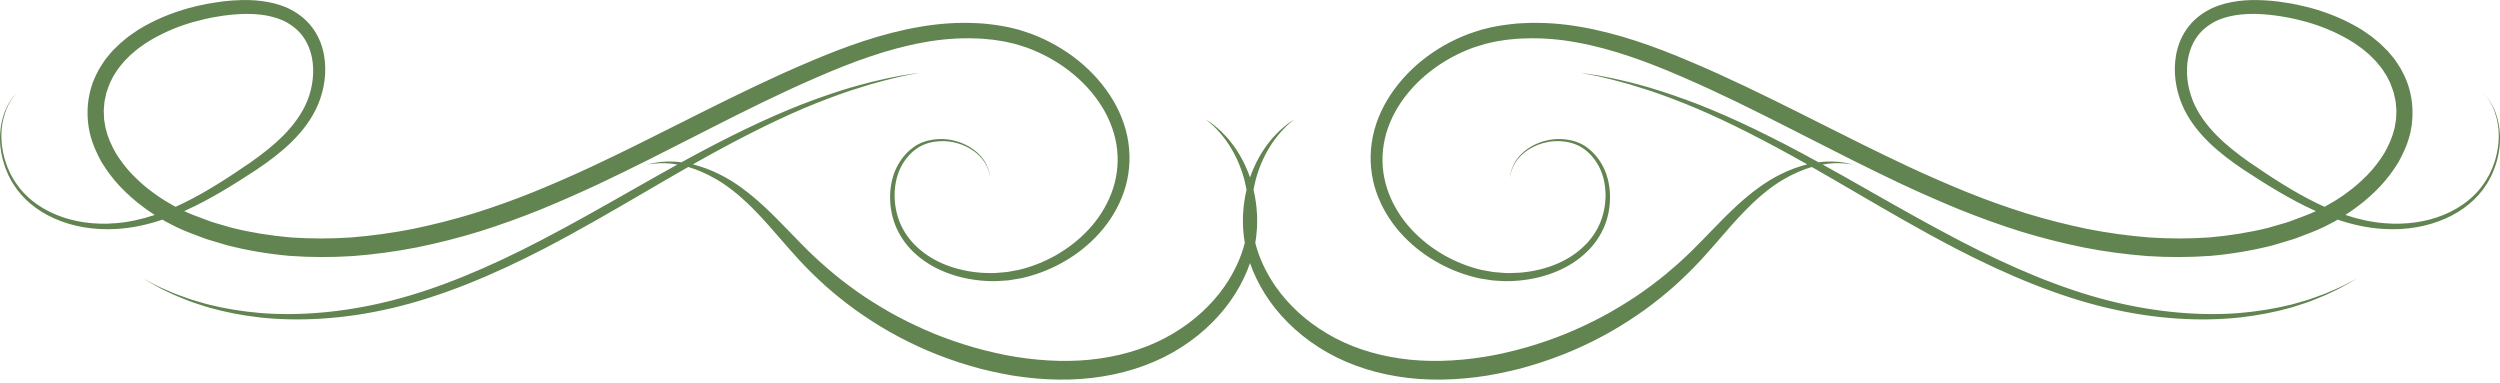        <svg width="300" height="46" viewBox="0 0 300 46" fill="none" xmlns="http://www.w3.org/2000/svg">
<path fill-rule="evenodd" clip-rule="evenodd" d="M1.806 11.344L1.918 11.206L1.81 11.351C1.733 11.454 1.621 11.604 1.477 11.801C1.378 11.937 1.284 12.106 1.176 12.297C1.12 12.399 1.059 12.506 0.993 12.618C0.851 12.969 0.651 13.353 0.526 13.837C0.233 14.78 0.067 16.006 0.233 17.442C0.325 18.16 0.475 18.919 0.768 19.695C0.833 19.913 0.924 20.129 1.022 20.347L1.083 20.482L1.134 20.593C1.176 20.685 1.219 20.778 1.26 20.872C1.477 21.256 1.686 21.656 1.961 22.032C2.988 23.576 4.657 24.911 6.743 25.77C8.821 26.63 11.308 27.006 13.928 26.78C15.447 26.659 17.002 26.317 18.566 25.795C18.098 25.479 17.615 25.177 17.174 24.828C16.173 24.101 15.263 23.267 14.403 22.374C13.552 21.481 12.818 20.48 12.167 19.42C11.566 18.327 11.057 17.175 10.773 15.948C10.223 13.495 10.523 10.858 11.683 8.696C11.885 8.26 12.148 7.869 12.412 7.477L12.414 7.473C12.488 7.364 12.562 7.255 12.634 7.144C12.809 6.91 13.01 6.685 13.202 6.451L13.494 6.109L13.811 5.8L14.445 5.183L15.121 4.624C15.338 4.432 15.572 4.265 15.814 4.106L16.523 3.614C18.468 2.404 20.554 1.553 22.657 0.969C23.355 0.787 24.051 0.62 24.749 0.484C24.839 0.467 24.928 0.45 25.018 0.434C25.29 0.384 25.563 0.339 25.837 0.301C26.122 0.254 26.408 0.213 26.694 0.177C27.141 0.122 27.59 0.08 28.039 0.052C28.37 0.031 28.701 0.017 29.033 0.009C30.109 -0.016 31.186 0.05 32.245 0.259C33.305 0.459 34.357 0.81 35.3 1.377C36.251 1.937 37.077 2.696 37.687 3.606C38.296 4.507 38.68 5.525 38.872 6.551C39.247 8.613 38.93 10.665 38.196 12.477C37.436 14.304 36.243 15.806 34.941 17.083C33.631 18.352 32.204 19.403 30.794 20.354C27.956 22.215 25.202 23.918 22.39 25.203C22.294 25.247 22.199 25.29 22.103 25.333C22.863 25.686 23.659 25.985 24.468 26.279L25.294 26.588C25.504 26.665 25.719 26.726 25.935 26.788L26.137 26.847C26.705 27.006 27.264 27.181 27.831 27.339C30.126 27.907 32.479 28.282 34.883 28.491C37.286 28.658 39.723 28.658 42.176 28.491C44.621 28.291 47.083 27.957 49.537 27.473C51.99 26.964 54.435 26.346 56.864 25.604C59.284 24.844 61.662 23.993 63.999 23.05C66.336 22.099 68.63 21.097 70.892 20.046C74.598 18.313 78.225 16.49 81.811 14.687L81.819 14.684L82.766 14.207L84.153 13.511C88.501 11.342 92.815 9.23 97.155 7.403C101.477 5.558 105.892 3.981 110.415 3.213C112.677 2.821 114.955 2.663 117.208 2.779C117.492 2.796 117.766 2.804 118.051 2.829L118.886 2.921C119.322 2.96 119.753 3.035 120.184 3.11C120.305 3.131 120.425 3.151 120.546 3.172C121.097 3.263 121.639 3.422 122.182 3.547C122.318 3.588 122.453 3.63 122.588 3.673C122.718 3.714 122.846 3.756 122.976 3.799L123.405 3.943L123.767 4.065C127.89 5.625 131.42 8.429 133.565 12.026C134.633 13.82 135.326 15.823 135.492 17.851C135.675 19.879 135.351 21.907 134.616 23.701C133.89 25.503 132.805 27.089 131.528 28.407C130.251 29.734 128.8 30.802 127.264 31.629C125.729 32.463 124.118 33.047 122.499 33.398C122.09 33.465 121.681 33.531 121.281 33.598C121.08 33.64 120.872 33.657 120.671 33.665C120.462 33.682 120.263 33.69 120.061 33.707C119.261 33.773 118.46 33.732 117.684 33.665C114.579 33.373 111.684 32.221 109.664 30.285C108.654 29.342 107.887 28.182 107.419 26.98C106.952 25.77 106.777 24.519 106.818 23.342C106.86 22.157 107.126 21.03 107.611 20.062C108.095 19.094 108.779 18.285 109.564 17.709C110.348 17.116 111.258 16.841 112.101 16.733C112.944 16.632 113.753 16.683 114.471 16.866C115.906 17.208 116.983 17.951 117.65 18.685C118.335 19.436 118.577 20.188 118.719 20.672C118.752 20.897 118.776 21.074 118.794 21.2L118.827 21.439C118.827 21.439 118.809 21.329 118.771 21.113C118.751 20.998 118.725 20.853 118.694 20.68C118.543 20.204 118.276 19.47 117.584 18.761C116.908 18.059 115.831 17.367 114.428 17.075C113.728 16.916 112.951 16.891 112.143 17.008C111.342 17.125 110.499 17.425 109.781 17.993C109.055 18.56 108.437 19.336 108.012 20.254C107.586 21.181 107.361 22.249 107.353 23.359C107.344 24.468 107.544 25.637 108.003 26.747C108.471 27.857 109.196 28.892 110.165 29.751C112.076 31.504 114.829 32.522 117.766 32.73C118.16 32.752 118.554 32.77 118.95 32.769C119.304 32.768 119.657 32.753 120.012 32.714L120.58 32.663C120.772 32.647 120.955 32.63 121.147 32.588C121.522 32.522 121.898 32.447 122.282 32.38C123.793 32.021 125.295 31.428 126.713 30.627C128.132 29.818 129.467 28.791 130.627 27.548C131.787 26.304 132.739 24.828 133.364 23.2C133.99 21.573 134.248 19.779 134.057 17.984C133.873 16.19 133.231 14.421 132.246 12.819C130.268 9.614 126.972 7.069 123.183 5.7C122.885 5.602 122.586 5.508 122.287 5.416C122.102 5.36 121.917 5.304 121.73 5.25C121.231 5.149 120.747 5.008 120.237 4.933L120.004 4.897L119.842 4.871L119.828 4.868C119.621 4.835 119.415 4.802 119.207 4.775C119.039 4.753 118.871 4.735 118.702 4.724L117.926 4.649C117.667 4.632 117.4 4.632 117.141 4.615C115.047 4.532 112.902 4.699 110.766 5.099C106.484 5.875 102.237 7.444 97.989 9.297C93.733 11.133 89.477 13.253 85.154 15.447L83.727 16.176L83.721 16.179C79.857 18.15 75.921 20.158 71.86 22.074C69.573 23.142 67.246 24.168 64.867 25.145C62.48 26.104 60.043 26.989 57.548 27.773C55.053 28.541 52.533 29.175 49.996 29.693C47.459 30.193 44.905 30.527 42.352 30.727C39.798 30.894 37.244 30.886 34.724 30.702C32.204 30.477 29.717 30.06 27.297 29.442C26.913 29.336 26.529 29.219 26.147 29.102C25.932 29.037 25.717 28.971 25.503 28.908C25.413 28.881 25.323 28.855 25.233 28.829L25.216 28.824C25.134 28.8 25.051 28.777 24.97 28.752C24.849 28.715 24.729 28.677 24.61 28.633L23.742 28.307C22.582 27.873 21.413 27.423 20.32 26.814C20.134 26.726 19.955 26.627 19.778 26.525C19.689 26.474 19.601 26.421 19.512 26.369L19.502 26.363L19.495 26.359C17.647 26.981 15.8 27.374 14.003 27.473C11.266 27.648 8.696 27.181 6.551 26.229C4.406 25.286 2.704 23.834 1.677 22.207C1.402 21.815 1.202 21.389 0.993 20.989C0.818 20.571 0.634 20.171 0.517 19.762C0.242 18.961 0.108 18.168 0.033 17.442C-0.084 15.982 0.125 14.73 0.442 13.787C0.478 13.66 0.52 13.539 0.565 13.424C0.643 13.227 0.729 13.046 0.811 12.877C0.861 12.773 0.909 12.673 0.951 12.577C1.152 12.26 1.31 11.976 1.46 11.775C1.609 11.587 1.725 11.444 1.806 11.344ZM21.071 24.815C21.372 24.68 21.673 24.54 21.973 24.393C24.668 23.092 27.364 21.347 30.126 19.445C31.486 18.485 32.838 17.442 34.04 16.224C35.233 15.014 36.293 13.586 36.919 11.992C37.536 10.39 37.77 8.571 37.42 6.852C37.244 6.001 36.911 5.175 36.418 4.473C35.926 3.764 35.267 3.18 34.499 2.738C33.731 2.296 32.846 2.02 31.928 1.853C31.002 1.694 30.043 1.645 29.058 1.678C28.549 1.7 28.034 1.737 27.517 1.793C27.041 1.844 26.563 1.911 26.087 1.995C25.086 2.145 24.101 2.396 23.116 2.663C21.155 3.23 19.244 4.056 17.508 5.166L16.882 5.609C16.674 5.75 16.465 5.9 16.273 6.076L15.689 6.568L15.146 7.111L14.88 7.386L14.637 7.678C14.579 7.752 14.519 7.823 14.46 7.895C14.358 8.017 14.257 8.139 14.162 8.271C13.895 8.696 13.586 9.105 13.386 9.572C13.135 10.015 12.993 10.499 12.818 10.974C12.794 11.041 12.774 11.111 12.757 11.181C12.74 11.249 12.725 11.318 12.711 11.387L12.697 11.452C12.68 11.539 12.663 11.625 12.643 11.709L12.559 12.076C12.539 12.154 12.534 12.232 12.53 12.31C12.527 12.357 12.524 12.404 12.518 12.451L12.451 13.211C12.451 13.254 12.452 13.297 12.453 13.34C12.455 13.423 12.459 13.507 12.463 13.591C12.47 13.718 12.476 13.845 12.476 13.97C12.484 14.104 12.476 14.229 12.492 14.354L12.559 14.73C12.577 14.82 12.59 14.909 12.603 14.997L12.604 15.003C12.618 15.098 12.632 15.193 12.651 15.286C12.665 15.354 12.681 15.422 12.701 15.489C12.943 16.499 13.377 17.459 13.903 18.385C14.47 19.294 15.121 20.162 15.889 20.955C16.665 21.74 17.491 22.491 18.41 23.142C18.589 23.284 18.778 23.416 18.969 23.543C19.092 23.625 19.216 23.704 19.34 23.784C19.498 23.886 19.656 23.988 19.811 24.093L20.546 24.519L20.66 24.588L20.702 24.613C20.776 24.656 20.851 24.698 20.927 24.739L20.996 24.776L21.071 24.815ZM298.541 11.801L298.29 11.461C298.359 11.547 298.442 11.652 298.541 11.775C298.691 11.976 298.849 12.26 299.05 12.577C299.2 12.919 299.425 13.311 299.559 13.787C299.876 14.73 300.084 15.982 299.968 17.442C299.956 17.555 299.943 17.67 299.928 17.786L299.908 17.932L299.893 18.044C299.878 18.143 299.862 18.242 299.844 18.341C299.807 18.556 299.762 18.773 299.708 18.993C299.646 19.247 299.572 19.504 299.484 19.762C299.438 19.921 299.383 20.078 299.322 20.236C299.256 20.406 299.183 20.577 299.11 20.749L299.102 20.766L299.008 20.989L298.892 21.214L298.889 21.221C298.809 21.378 298.727 21.538 298.639 21.696C298.588 21.788 298.536 21.879 298.48 21.969L298.425 22.056C298.392 22.107 298.359 22.157 298.324 22.207C297.297 23.834 295.595 25.286 293.45 26.229C291.305 27.181 288.735 27.648 286.006 27.473C284.209 27.374 282.362 26.981 280.514 26.358L280.507 26.363C280.24 26.521 279.973 26.68 279.689 26.814C278.596 27.423 277.427 27.873 276.267 28.307L275.399 28.633C275.107 28.741 274.807 28.816 274.515 28.908C273.922 29.083 273.321 29.275 272.721 29.442C270.301 30.06 267.814 30.477 265.293 30.702C262.773 30.886 260.22 30.894 257.666 30.727C255.112 30.527 252.559 30.193 250.022 29.693C247.485 29.175 244.965 28.541 242.469 27.773C239.974 26.989 237.537 26.104 235.151 25.145C232.772 24.168 230.444 23.142 228.157 22.074C224.087 20.154 220.143 18.141 216.272 16.166L214.863 15.447C210.541 13.253 206.285 11.133 202.029 9.297C197.781 7.444 193.533 5.875 189.252 5.099C187.116 4.699 184.971 4.532 182.876 4.615C182.747 4.624 182.616 4.628 182.484 4.632C182.353 4.636 182.221 4.64 182.092 4.649L181.316 4.724C180.798 4.757 180.289 4.857 179.78 4.933C179.271 5.008 178.787 5.149 178.287 5.25C177.803 5.392 177.319 5.542 176.834 5.7C173.046 7.069 169.749 9.614 167.772 12.819C166.787 14.421 166.144 16.19 165.961 17.984C165.769 19.779 166.027 21.573 166.653 23.2C167.279 24.828 168.231 26.304 169.391 27.548C170.551 28.791 171.886 29.818 173.304 30.627C174.723 31.428 176.225 32.021 177.736 32.38C177.942 32.416 178.146 32.454 178.349 32.492C178.524 32.525 178.697 32.557 178.871 32.588C179.063 32.63 179.246 32.647 179.438 32.663L180.006 32.714C180.757 32.797 181.508 32.772 182.251 32.73C185.188 32.522 187.942 31.504 189.853 29.751C190.821 28.892 191.547 27.857 192.014 26.747C192.473 25.637 192.674 24.468 192.665 23.359C192.657 22.249 192.432 21.181 192.006 20.254C191.58 19.336 190.963 18.56 190.237 17.993C189.519 17.425 188.676 17.125 187.875 17.008C187.702 16.983 187.53 16.964 187.359 16.952C187.283 16.947 187.208 16.943 187.132 16.94C186.591 16.919 186.072 16.965 185.589 17.075C184.187 17.367 183.11 18.059 182.434 18.761C181.741 19.47 181.474 20.204 181.324 20.68C181.232 21.181 181.191 21.439 181.191 21.439C181.191 21.439 181.224 21.181 181.299 20.672C181.441 20.188 181.683 19.436 182.367 18.685C183.035 17.951 184.111 17.208 185.547 16.866C186.265 16.683 187.074 16.632 187.917 16.733C188.76 16.841 189.669 17.116 190.454 17.709C191.238 18.285 191.923 19.094 192.407 20.062C192.891 21.03 193.158 22.157 193.199 23.342C193.241 24.519 193.066 25.77 192.599 26.98C192.131 28.182 191.363 29.342 190.354 30.285C188.334 32.221 185.438 33.373 182.334 33.665C181.558 33.732 180.757 33.773 179.956 33.707C179.755 33.69 179.555 33.682 179.346 33.665C179.146 33.657 178.937 33.64 178.737 33.598C178.337 33.531 177.928 33.465 177.519 33.398C175.9 33.047 174.289 32.463 172.754 31.629C171.218 30.802 169.766 29.734 168.489 28.407C167.212 27.089 166.128 25.503 165.402 23.701C164.667 21.907 164.342 19.879 164.525 17.851C164.692 15.823 165.385 13.82 166.453 12.026C168.598 8.429 172.128 5.625 176.25 4.065C176.776 3.889 177.302 3.706 177.836 3.547L177.972 3.515L178.1 3.484L178.351 3.421L178.366 3.418L178.373 3.416C178.737 3.325 179.103 3.233 179.472 3.172C180.022 3.08 180.573 2.971 181.132 2.921L181.967 2.829C182.042 2.823 182.116 2.817 182.19 2.813C182.286 2.806 182.38 2.802 182.475 2.797L182.528 2.794L182.543 2.794L182.556 2.793L182.568 2.792C182.648 2.788 182.729 2.784 182.81 2.779C185.063 2.663 187.341 2.821 189.603 3.213C194.126 3.981 198.54 5.558 202.863 7.403C207.203 9.23 211.517 11.342 215.865 13.511L217.283 14.223L217.899 14.533L218.199 14.684L218.206 14.687C221.792 16.49 225.419 18.313 229.125 20.046C231.387 21.097 233.682 22.099 236.019 23.05C238.355 23.993 240.734 24.844 243.154 25.604C245.582 26.346 248.027 26.964 250.481 27.473C252.934 27.957 255.396 28.291 257.841 28.491C260.295 28.658 262.731 28.658 265.135 28.491C267.538 28.282 269.892 27.907 272.187 27.339C272.754 27.181 273.313 27.006 273.881 26.847C274.164 26.763 274.448 26.689 274.723 26.588L275.55 26.279C276.357 25.986 277.153 25.687 277.911 25.335L277.81 25.29L277.619 25.203C274.807 23.918 272.053 22.215 269.216 20.354C267.805 19.403 266.378 18.352 265.068 17.083C263.766 15.806 262.573 14.304 261.813 12.477C261.079 10.665 260.762 8.613 261.138 6.551C261.329 5.525 261.713 4.507 262.323 3.606C262.932 2.696 263.758 1.937 264.709 1.377C265.652 0.81 266.704 0.459 267.764 0.259C268.823 0.05 269.9 -0.016 270.976 0.009C272.045 0.034 273.113 0.126 274.173 0.301C275.241 0.451 276.292 0.693 277.352 0.969C279.455 1.553 281.541 2.404 283.486 3.614L284.195 4.106C284.437 4.265 284.671 4.432 284.888 4.624L285.564 5.183L286.198 5.8L286.515 6.109L286.807 6.451C286.999 6.685 287.2 6.91 287.375 7.144C287.447 7.254 287.52 7.362 287.593 7.471C287.764 7.724 287.933 7.976 288.087 8.239C288.173 8.387 288.253 8.539 288.326 8.696C289.486 10.858 289.787 13.495 289.236 15.948C288.952 17.175 288.443 18.327 287.842 19.42C287.191 20.48 286.457 21.481 285.606 22.374L285.477 22.506L285.343 22.643C285.279 22.708 285.215 22.772 285.151 22.836C285.057 22.928 284.963 23.02 284.869 23.111C284.721 23.253 284.571 23.393 284.42 23.531C283.915 23.991 283.389 24.426 282.835 24.828C282.502 25.091 282.147 25.327 281.79 25.563L281.653 25.654L281.446 25.793C283.012 26.316 284.569 26.659 286.09 26.78C288.71 27.006 291.197 26.63 293.275 25.77C295.361 24.911 297.03 23.576 298.057 22.032C298.332 21.656 298.541 21.256 298.758 20.872C298.933 20.471 299.133 20.087 299.25 19.695C299.342 19.451 299.419 19.208 299.486 18.967C299.63 18.445 299.721 17.933 299.784 17.442C299.951 16.006 299.784 14.78 299.492 13.837C299.4 13.483 299.268 13.182 299.149 12.909L299.146 12.903C299.103 12.805 299.062 12.711 299.025 12.618C298.833 12.293 298.691 12.009 298.541 11.801ZM298.29 11.461C298.136 11.27 298.057 11.175 298.057 11.175L298.082 11.183L298.16 11.287L298.29 11.461ZM278.947 24.815C279.126 24.722 279.301 24.625 279.472 24.519L280.206 24.093C280.674 23.776 281.166 23.492 281.608 23.142C282.526 22.491 283.352 21.74 284.128 20.955C284.896 20.162 285.547 19.294 286.115 18.385C286.64 17.459 287.074 16.499 287.316 15.489C287.333 15.434 287.346 15.379 287.358 15.323L287.376 15.231C287.383 15.196 287.389 15.16 287.395 15.125L287.413 15.003L287.415 14.994L287.416 14.986L287.417 14.975L287.44 14.828C287.446 14.796 287.452 14.763 287.458 14.73L287.525 14.354C287.542 14.229 287.533 14.104 287.542 13.97C287.542 13.9 287.543 13.83 287.546 13.759L287.554 13.591L287.56 13.452C287.564 13.371 287.567 13.29 287.567 13.211L287.5 12.451C287.483 12.326 287.492 12.201 287.458 12.076L287.375 11.709C287.364 11.663 287.353 11.616 287.343 11.569L287.321 11.459C287.288 11.294 287.255 11.129 287.2 10.974C287.159 10.866 287.121 10.757 287.084 10.649C287.002 10.417 286.922 10.187 286.825 9.963C286.796 9.899 286.768 9.836 286.737 9.773C286.705 9.705 286.67 9.639 286.632 9.572C286.539 9.355 286.422 9.15 286.297 8.95C286.224 8.834 286.149 8.72 286.075 8.607L286.067 8.595C285.995 8.487 285.924 8.379 285.856 8.271C285.828 8.232 285.799 8.194 285.77 8.156C285.737 8.113 285.702 8.07 285.667 8.028L285.564 7.902C285.502 7.828 285.44 7.754 285.38 7.678L285.138 7.386L284.871 7.111L284.329 6.568L283.745 6.076C283.553 5.9 283.344 5.75 283.135 5.609L282.51 5.166C280.774 4.056 278.863 3.23 276.902 2.663C276.522 2.56 276.142 2.459 275.762 2.366C275.155 2.217 274.546 2.087 273.931 1.995C272.938 1.82 271.936 1.72 270.96 1.678C269.983 1.645 269.015 1.694 268.089 1.853C267.69 1.926 267.297 2.019 266.918 2.137C266.791 2.177 266.665 2.219 266.542 2.265C266.318 2.346 266.1 2.438 265.889 2.541C265.81 2.58 265.732 2.62 265.656 2.661C265.61 2.686 265.564 2.712 265.519 2.738C264.751 3.18 264.092 3.764 263.599 4.473C263.107 5.175 262.773 6.001 262.598 6.852C262.247 8.571 262.481 10.39 263.099 11.992C263.725 13.586 264.784 15.014 265.978 16.224C267.179 17.442 268.531 18.485 269.892 19.445C272.654 21.347 275.349 23.092 278.045 24.393C278.137 24.438 278.229 24.483 278.322 24.527C278.411 24.569 278.501 24.611 278.59 24.652L278.76 24.73L278.947 24.815ZM154.536 14.98L155.127 14.474L155.337 14.296L155.042 14.502C154.9 14.601 154.708 14.736 154.469 14.905C154.202 15.122 153.869 15.397 153.493 15.739L153.328 15.907L153.318 15.917L153.304 15.932C153.111 16.127 152.904 16.337 152.697 16.573C152.567 16.721 152.436 16.879 152.308 17.05C151.485 18.08 150.629 19.499 150.004 21.29C149.379 19.499 148.523 18.08 147.701 17.05C147.53 16.821 147.353 16.615 147.18 16.426C146.948 16.173 146.721 15.949 146.516 15.739C146.301 15.544 146.1 15.37 145.916 15.216C145.78 15.101 145.654 14.998 145.539 14.905L145.224 14.682L144.968 14.503L144.671 14.296C144.671 14.296 144.947 14.529 145.473 14.98C145.723 15.222 146.023 15.523 146.357 15.89C146.675 16.282 147.05 16.716 147.4 17.258C148.119 18.335 148.836 19.762 149.311 21.523C149.411 21.927 149.505 22.345 149.583 22.779C149.466 23.262 149.369 23.767 149.304 24.293C149.212 24.836 149.195 25.395 149.154 25.971C149.154 26.546 149.137 27.139 149.203 27.748C149.235 28.211 149.292 28.681 149.375 29.154C148.927 30.914 148.102 32.703 146.934 34.383C145.423 36.552 143.311 38.522 140.75 40.032C138.195 41.559 135.2 42.561 131.978 43.02C128.766 43.487 125.345 43.37 121.915 42.828C121.054 42.686 120.203 42.528 119.369 42.327L118.117 42.027C117.915 41.973 117.711 41.917 117.505 41.861C117.297 41.804 117.089 41.748 116.882 41.693C115.246 41.226 113.661 40.675 112.133 40.057C110.606 39.431 109.146 38.739 107.736 37.996C106.334 37.245 105.007 36.435 103.738 35.601C102.479 34.75 101.285 33.865 100.175 32.956C99.065 32.038 98.022 31.103 97.045 30.152C96.284 29.399 95.552 28.644 94.838 27.906L94.835 27.903C93.737 26.769 92.679 25.677 91.614 24.702C91.212 24.332 90.811 23.979 90.411 23.644C89.936 23.247 89.463 22.877 88.993 22.533C88.117 21.898 87.24 21.364 86.389 20.939C85.243 20.365 84.145 19.97 83.146 19.724C87.994 16.975 92.481 14.689 96.404 13.019C98.482 12.143 100.393 11.425 102.095 10.858C102.946 10.582 103.747 10.332 104.482 10.115C105.224 9.915 105.9 9.714 106.51 9.564C106.813 9.49 107.097 9.423 107.365 9.359C107.644 9.293 107.903 9.231 108.145 9.172C108.621 9.063 109.03 8.997 109.355 8.93C110.006 8.796 110.348 8.73 110.348 8.73C110.348 8.73 109.997 8.78 109.347 8.88C109.022 8.93 108.604 8.988 108.129 9.072C107.785 9.138 107.398 9.213 106.977 9.297L106.476 9.397C106.054 9.483 105.601 9.591 105.117 9.708C104.892 9.762 104.661 9.817 104.423 9.873C103.672 10.065 102.863 10.282 102.003 10.532C100.276 11.05 98.331 11.709 96.211 12.527C91.981 14.179 87.098 16.541 81.849 19.436C81.828 19.448 81.806 19.46 81.784 19.472C81.778 19.471 81.772 19.471 81.766 19.47C80.439 19.303 79.404 19.395 78.72 19.512C78.377 19.562 78.119 19.637 77.952 19.678C77.777 19.72 77.693 19.745 77.693 19.745C77.693 19.745 77.785 19.729 77.96 19.703L78.078 19.686C78.136 19.676 78.201 19.666 78.272 19.656C78.404 19.638 78.559 19.62 78.737 19.612C79.344 19.56 80.223 19.554 81.295 19.741C79.479 20.742 77.617 21.8 75.704 22.887C72.247 24.852 68.629 26.908 64.834 28.883C58.733 32.054 52.675 34.641 46.908 36.085C41.15 37.545 35.742 37.921 31.261 37.562C29.024 37.37 27.005 37.028 25.269 36.602C24.827 36.511 24.418 36.369 24.017 36.26C23.903 36.227 23.791 36.195 23.68 36.164C23.399 36.084 23.128 36.008 22.866 35.918C22.148 35.651 21.48 35.434 20.888 35.2L20.056 34.839C19.803 34.73 19.566 34.627 19.344 34.533C18.902 34.333 18.543 34.132 18.242 33.982C17.65 33.682 17.341 33.515 17.341 33.515L17.349 33.531L18.234 34.032C18.347 34.093 18.468 34.163 18.599 34.239C18.809 34.359 19.044 34.495 19.31 34.633C19.511 34.728 19.726 34.831 19.954 34.941C20.228 35.072 20.52 35.213 20.829 35.359C21.405 35.618 22.073 35.86 22.79 36.16C23.149 36.302 23.542 36.41 23.934 36.544C24.334 36.669 24.743 36.828 25.186 36.936C26.921 37.429 28.949 37.837 31.211 38.096C35.742 38.589 41.242 38.347 47.117 36.953C53 35.576 59.167 33.014 65.318 29.826C69.586 27.602 73.597 25.262 77.386 23.051C79.058 22.075 80.686 21.125 82.275 20.221C82.382 20.16 82.489 20.099 82.595 20.038C83.651 20.344 84.824 20.846 86.046 21.564C87.624 22.491 89.218 23.834 90.82 25.512C91.723 26.442 92.623 27.478 93.574 28.572C94.319 29.429 95.095 30.322 95.928 31.228C96.879 32.255 97.922 33.281 99.031 34.282C100.151 35.284 101.36 36.244 102.637 37.178C103.93 38.096 105.29 38.989 106.734 39.807C108.178 40.625 109.697 41.384 111.291 42.069C112.885 42.745 114.537 43.345 116.256 43.854C116.69 43.971 117.116 44.096 117.549 44.222C117.983 44.33 118.427 44.439 118.868 44.539C119.753 44.747 120.654 44.914 121.556 45.073C125.186 45.649 128.849 45.74 132.313 45.173C135.767 44.622 139.038 43.429 141.767 41.668C144.496 39.924 146.708 37.679 148.235 35.242C148.983 34.048 149.575 32.81 150.004 31.571C150.433 32.81 151.025 34.048 151.773 35.242C153.301 37.679 155.512 39.924 158.241 41.668C160.97 43.429 164.241 44.622 167.697 45.173C171.159 45.74 174.823 45.649 178.453 45.073C179.355 44.914 180.256 44.747 181.14 44.539C181.583 44.439 182.024 44.33 182.459 44.222C182.893 44.096 183.319 43.971 183.753 43.854C185.472 43.345 187.124 42.745 188.718 42.069C190.312 41.384 191.83 40.625 193.274 39.807C194.717 38.989 196.078 38.096 197.372 37.178C198.648 36.244 199.859 35.284 200.976 34.282C202.087 33.281 203.13 32.255 204.082 31.228C204.248 31.047 204.412 30.867 204.574 30.687C204.749 30.493 204.922 30.299 205.092 30.107C205.334 29.834 205.572 29.563 205.806 29.295L206.435 28.572C207.385 27.478 208.286 26.442 209.189 25.512C210.791 23.834 212.385 22.491 213.962 21.564C215.185 20.846 216.357 20.344 217.414 20.038L217.734 20.221C219.321 21.124 220.948 22.073 222.617 23.048C226.409 25.26 230.421 27.601 234.692 29.826C240.842 33.014 247.009 35.576 252.892 36.953C258.767 38.347 264.267 38.589 268.798 38.096C271.06 37.837 273.088 37.429 274.824 36.936C274.917 36.913 275.01 36.888 275.102 36.861C275.293 36.805 275.478 36.742 275.66 36.681L275.671 36.677C275.807 36.631 275.942 36.586 276.075 36.544C276.292 36.47 276.509 36.404 276.72 36.336C276.814 36.305 276.907 36.275 276.998 36.243C277.073 36.216 277.146 36.189 277.219 36.16C277.517 36.035 277.808 35.92 278.086 35.81L278.382 35.692C278.663 35.58 278.93 35.471 279.18 35.359C279.747 35.092 280.256 34.842 280.699 34.633C281.133 34.408 281.483 34.191 281.775 34.032L282.66 33.531V33.515C282.66 33.515 282.351 33.682 281.758 33.982C281.458 34.132 281.099 34.333 280.657 34.533C280.442 34.624 280.213 34.723 279.97 34.828L279.217 35.155L279.113 35.2C278.521 35.434 277.853 35.651 277.135 35.918C277.003 35.963 276.869 36.005 276.732 36.045C276.591 36.087 276.447 36.128 276.302 36.169L275.984 36.26C275.848 36.297 275.712 36.338 275.573 36.379C275.302 36.459 275.024 36.542 274.732 36.602C272.996 37.028 270.976 37.37 268.74 37.562C264.259 37.921 258.851 37.545 253.093 36.085C247.326 34.641 241.268 32.054 235.167 28.883C231.404 26.922 227.813 24.881 224.378 22.93L224.374 22.928L224.37 22.925L224.347 22.912L224.246 22.854L224.164 22.807C222.302 21.749 220.486 20.718 218.713 19.741C219.785 19.554 220.664 19.56 221.273 19.612C221.614 19.628 221.873 19.678 222.048 19.703C222.223 19.729 222.316 19.745 222.316 19.745L222.292 19.738L222.226 19.721C222.185 19.709 222.128 19.695 222.057 19.678C221.949 19.651 221.803 19.61 221.621 19.571C221.521 19.55 221.41 19.529 221.289 19.512C220.604 19.395 219.57 19.303 218.242 19.47L218.224 19.472L218.16 19.436C212.911 16.541 208.029 14.179 203.798 12.527C201.678 11.709 199.734 11.05 198.006 10.532C197.828 10.48 197.654 10.431 197.481 10.382C197.211 10.305 196.946 10.232 196.688 10.162C196.308 10.06 195.941 9.964 195.586 9.873C195.348 9.817 195.117 9.762 194.893 9.708C194.408 9.592 193.955 9.483 193.533 9.397C192.916 9.272 192.357 9.164 191.881 9.072C191.405 8.988 190.988 8.93 190.662 8.88C190.012 8.78 189.661 8.73 189.661 8.73C189.661 8.73 190.003 8.796 190.654 8.93L190.783 8.956L190.975 8.992L191.013 9L191.027 9.002L191.033 9.003C191.279 9.049 191.558 9.102 191.864 9.172L192.172 9.247L192.395 9.3L192.65 9.361C192.916 9.424 193.199 9.491 193.5 9.564C193.883 9.659 194.293 9.773 194.73 9.895C194.986 9.966 195.252 10.041 195.528 10.115C196.262 10.332 197.063 10.582 197.914 10.858C199.617 11.425 201.528 12.143 203.606 13.019C207.528 14.689 212.015 16.975 216.863 19.724C215.863 19.97 214.766 20.365 213.62 20.939C212.769 21.364 211.893 21.898 211.016 22.533C210.148 23.167 209.271 23.893 208.396 24.702C208.123 24.952 207.851 25.209 207.579 25.472C207.475 25.573 207.37 25.675 207.266 25.777C207.079 25.961 206.891 26.148 206.704 26.337C206.2 26.844 205.691 27.369 205.174 27.903C204.879 28.207 204.582 28.514 204.28 28.823C203.85 29.264 203.412 29.708 202.963 30.152C202.417 30.683 201.851 31.209 201.264 31.731C200.8 32.142 200.324 32.551 199.834 32.956C198.724 33.865 197.531 34.75 196.27 35.601C195.002 36.435 193.674 37.245 192.273 37.996C190.863 38.739 189.402 39.431 187.875 40.057C186.348 40.675 184.762 41.226 183.127 41.693L182.754 41.793L182.503 41.861L182.225 41.937C182.114 41.967 182.003 41.997 181.892 42.027L180.64 42.327C180.41 42.382 180.179 42.434 179.947 42.483C179.676 42.541 179.404 42.595 179.13 42.646C178.786 42.711 178.441 42.771 178.095 42.828C174.665 43.37 171.243 43.487 168.029 43.02C164.809 42.561 161.813 41.559 159.26 40.032C156.697 38.522 154.586 36.552 153.076 34.383C151.907 32.703 151.082 30.914 150.634 29.154C150.717 28.68 150.773 28.211 150.805 27.748C150.861 27.24 150.858 26.743 150.856 26.259L150.855 25.971C150.846 25.833 150.837 25.697 150.828 25.561C150.802 25.129 150.775 24.706 150.706 24.293C150.641 23.767 150.542 23.261 150.426 22.778C150.504 22.345 150.598 21.927 150.697 21.523C151.173 19.762 151.891 18.335 152.608 17.258C152.958 16.716 153.334 16.282 153.651 15.89C153.719 15.815 153.786 15.743 153.851 15.674C153.901 15.62 153.951 15.568 154 15.517C154.196 15.313 154.376 15.135 154.536 14.98Z" fill="#628451"/>
</svg>
